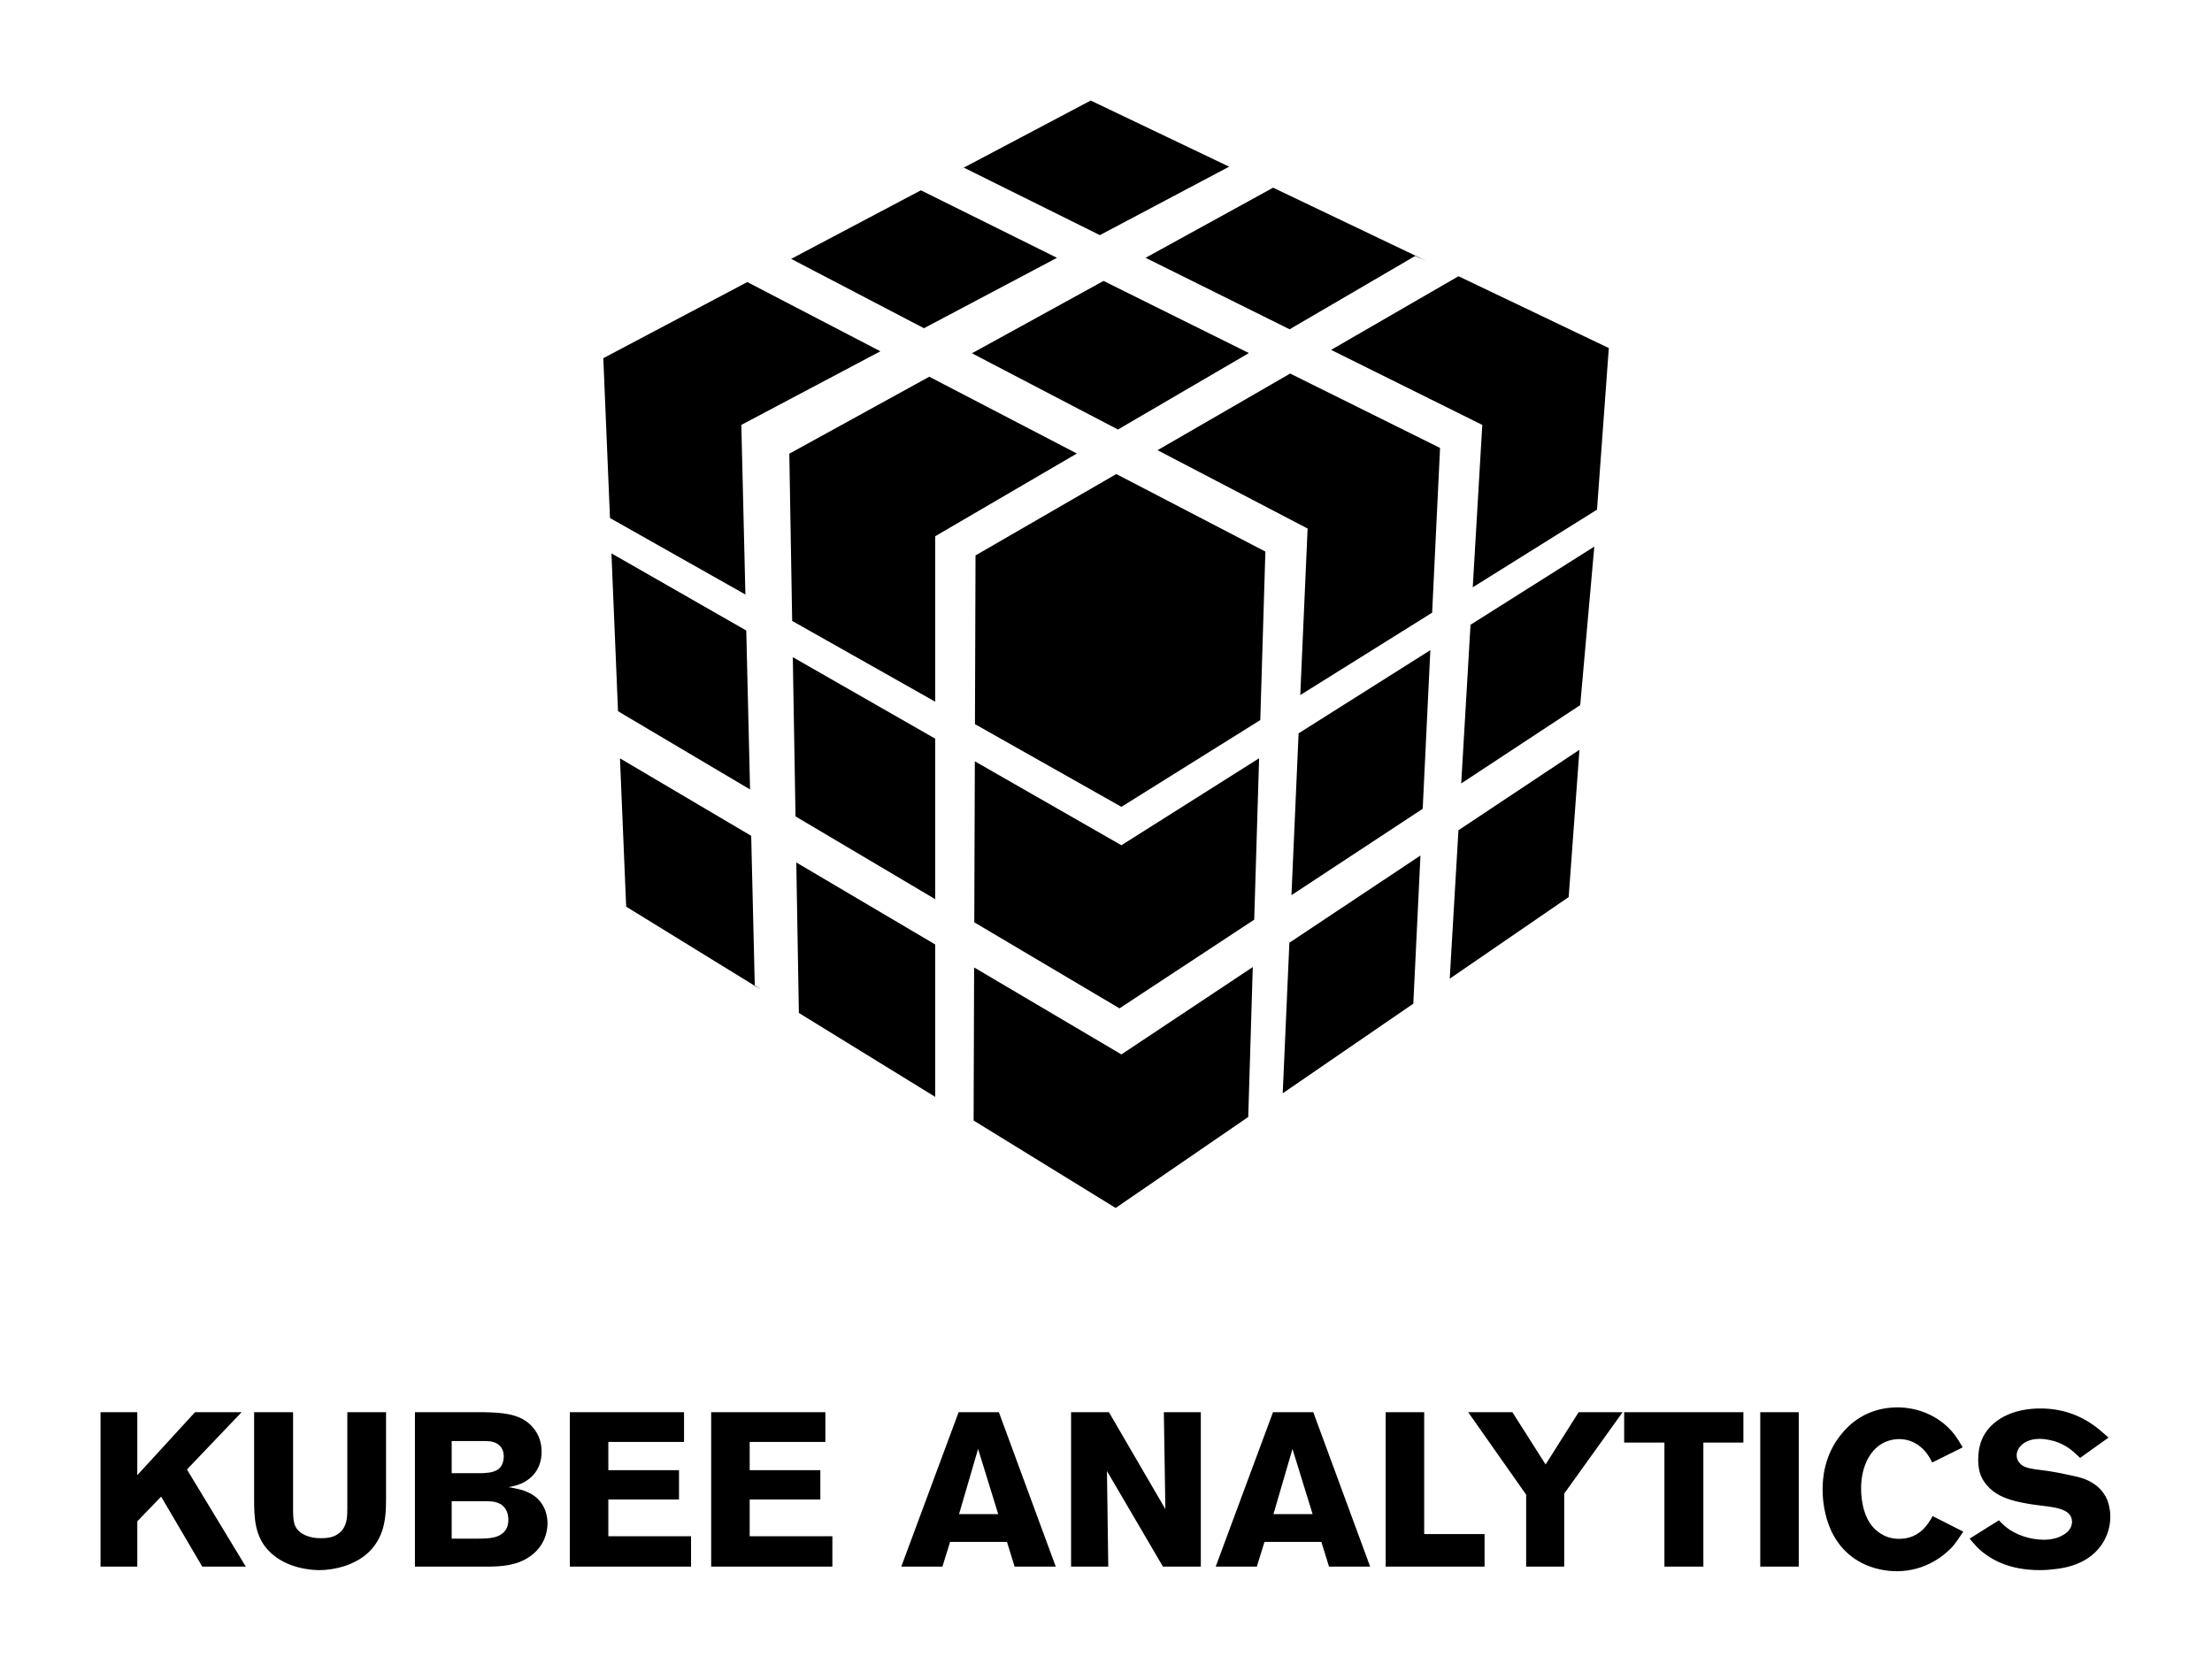 
        <svg xmlns="http://www.w3.org/2000/svg" xmlns:xlink="http://www.w3.org/1999/xlink" version="1.1" width="3300" height="2494.611" viewBox="0 0 3300 2494.611">
			
			<g transform="scale(15) translate(10, 10)">
				<defs id="SvgjsDefs3607"/><g id="SvgjsG3608" featureKey="symbolFeature-0" transform="matrix(1.224,0,0,1.224,38.814,-6.119)" fill="#000"><g xmlns="http://www.w3.org/2000/svg"><polygon fill-rule="evenodd" clip-rule="evenodd" points="78.63,19.279 68.279,25.263 80.564,31.361 79.789,44.559    89.886,38.248 90.844,25.131 90.859,25.122  "/><polygon fill-rule="evenodd" clip-rule="evenodd" points="64.908,23.59 75.106,17.635 76.009,18.026 63.567,12.082    53.203,17.781  "/><polygon fill-rule="evenodd" clip-rule="evenodd" points="49.489,15.938 59.995,10.375 48.745,5 38.213,10.568    38.451,10.459  "/><polygon fill-rule="evenodd" clip-rule="evenodd" points="46.005,17.782 34.948,12.295 24.405,17.868    35.197,23.503  "/><polygon fill-rule="evenodd" clip-rule="evenodd" points="20.357,31.361 31.656,25.378 20.842,19.752 9.158,25.929    9.141,25.919 9.684,38.929 20.688,45.145  "/><polygon fill-rule="evenodd" clip-rule="evenodd" points="20.758,48.072 9.803,41.801 10.337,54.63 21.067,60.989     "/><polygon fill-rule="evenodd" clip-rule="evenodd" points="21.159,64.756 10.496,58.46 10.999,70.512 21.938,77.247    21.449,76.906  "/><polygon fill-rule="evenodd" clip-rule="evenodd" points="25.032,79.151 36.111,85.972 36.111,73.586    24.823,66.921  "/><polygon fill-rule="evenodd" clip-rule="evenodd" points="39.272,75.453 39.231,87.894 50.773,95 61.546,87.604    61.916,75.42 51.24,82.521  "/><polygon fill-rule="evenodd" clip-rule="evenodd" points="64.348,85.681 74.96,78.396 75.54,66.356 64.889,73.443     "/><polygon fill-rule="evenodd" clip-rule="evenodd" points="77.918,76.367 87.584,69.732 88.459,57.762    78.627,64.303  "/><polygon fill-rule="evenodd" clip-rule="evenodd" points="78.852,60.499 88.521,54.133 89.666,41.252    79.608,47.603  "/><polygon fill-rule="evenodd" clip-rule="evenodd" points="65.058,69.579 75.723,62.558 76.343,49.666    65.638,56.427  "/><polygon fill-rule="evenodd" clip-rule="evenodd" points="54.177,33.416 66.371,39.784 65.774,53.316    76.489,46.621 77.133,33.233 64.952,27.187  "/><polygon fill-rule="evenodd" clip-rule="evenodd" points="39.096,25.54 50.96,31.736 61.599,25.522 49.789,19.66     "/><polygon fill-rule="evenodd" clip-rule="evenodd" points="35.629,27.445 24.256,33.701 24.488,47.292    36.111,53.855 36.111,40.408 47.621,33.686  "/><polygon fill-rule="evenodd" clip-rule="evenodd" points="24.76,63.177 36.111,69.904 36.111,56.86 24.539,50.236     "/><polygon fill-rule="evenodd" clip-rule="evenodd" points="39.33,58.701 39.286,71.786 51.085,78.777 62.032,71.57    62.43,58.452 51.24,65.521  "/><polygon fill-rule="evenodd" clip-rule="evenodd" points="39.386,41.968 39.34,55.679 51.24,62.4 62.525,55.349    62.939,41.655 50.826,35.354  "/></g></g><g id="SvgjsG3609" featureKey="nameFeature-0" transform="matrix(0.544,0,0,0.544,-1.481,124.078)" fill="#000"><path d="M29.28 40 l-7.96 0 l-7.52 -12.8 l-4.36 4.52 l0 8.28 l-6.72 0 l0 -28.24 l6.72 0 l0 11.52 l10.56 -11.52 l8.52 0 l-10 10.48 z M54.92 27.52 c0 2.08 -0.08 4.12 -0.76 6.08 c-2.36 6.6 -9.8 7.04 -11.4 7.04 c-1.24 0 -5.96 -0.2 -9.16 -3.4 c-2.72 -2.72 -2.8 -6.2 -2.8 -9.72 l0 -15.76 l7.12 0 l0 17.6 c0 2.52 0.2 3.48 1.32 4.36 c1.4 1.08 3.28 1.08 3.76 1.08 c1.32 0 2.48 -0.16 3.48 -1.04 c1.32 -1.16 1.36 -2.84 1.36 -4.44 l0 -17.56 l7.08 0 l0 15.76 z M84.44 32.12 c0 1.24 -0.4 4.16 -3.36 6.12 c-2.32 1.56 -5.04 1.76 -7.76 1.76 l-13.12 0 l0 -28.24 l11.6 0 c0.76 0 1.52 0 2.24 0.04 c2.92 0.12 6.04 0.48 7.96 3.04 c0.56 0.72 1.36 2.04 1.36 4.16 c0 3.68 -2.44 5.24 -3.68 5.8 c-0.68 0.28 -1.08 0.4 -2.36 0.68 c0.4 0.04 0.76 0.12 1.12 0.2 c3.32 0.6 4.68 2.12 5.36 3.52 c0.24 0.48 0.64 1.52 0.64 2.92 z M76.44 19.84 c0 -0.6 -0.12 -2.04 -1.84 -2.6 c-0.36 -0.12 -0.8 -0.2 -1.6 -0.2 l-6.08 0 l0 5.88 l5.32 0 c0.04 0 1.04 -0.04 1.6 -0.12 c1.6 -0.28 2.12 -1 2.36 -1.64 c0.08 -0.2 0.24 -0.68 0.24 -1.32 z M77.28 31.48 c0 -2.08 -1.16 -2.88 -1.96 -3.16 c-0.52 -0.2 -1.08 -0.28 -2.28 -0.28 l-6.12 0 l0 6.84 l4.92 0 c2.52 0 3.76 -0.28 4.68 -1.24 c0.32 -0.36 0.76 -1 0.76 -2.16 z M110.68 40 l-22.16 0 l0 -28.24 l20.88 0 l0 5.44 l-13.84 0 l0 5.16 l12.92 0 l0 5.36 l-12.92 0 l0 6.72 l15.12 0 l0 5.56 z M136.52 40 l-22.16 0 l0 -28.24 l20.88 0 l0 5.44 l-13.84 0 l0 5.16 l12.92 0 l0 5.36 l-12.92 0 l0 6.72 l15.12 0 l0 5.56 z M177.36 40 l-7.52 0 l-1.4 -4.52 l-10.4 0 l-1.4 4.52 l-7.52 0 l10.48 -28.24 l7.36 0 z M166.84 30.4 l-3.68 -11.92 l-3.48 11.92 l7.16 0 z M203.88 40 l-6.92 0 l-10.24 -17.48 l0.24 17.48 l-6.8 0 l0 -28.24 l6.92 0 l10.32 17.72 l-0.28 -17.72 l6.76 0 l0 28.24 z M234.84 40 l-7.52 0 l-1.4 -4.52 l-10.4 0 l-1.4 4.52 l-7.52 0 l10.48 -28.24 l7.36 0 z M224.32 30.4 l-3.68 -11.92 l-3.48 11.92 l7.16 0 z M255.76 40 l-18.08 0 l0 -28.24 l7.04 0 l0 22.28 l11.04 0 l0 5.96 z M281 11.76 l-10.68 14.88 l0 13.36 l-6.96 0 l0 -13.16 l-10.6 -15.08 l8.08 0 l6.08 9.56 l6.04 -9.56 l8.04 0 z M303.08 17.32 l-7.32 0 l0 22.68 l-7.12 0 l0 -22.68 l-7.36 0 l0 -5.56 l21.8 0 l0 5.56 z M313.2 40 l-7.04 0 l0 -28.24 l7.04 0 l0 28.24 z M343.28 33.6 c-0.84 1.28 -1.44 2.12 -1.84 2.6 c-1.28 1.44 -4.8 4.64 -10.32 4.64 c-1 0 -3.32 -0.12 -5.76 -1.2 c-7.44 -3.36 -7.8 -11.56 -7.8 -13.8 c0 -1.72 0.2 -6.16 3.44 -10.08 c1.28 -1.6 4.48 -4.88 10.24 -4.88 c3.8 0 7.48 1.56 9.96 4.4 c1.04 1.2 1.68 2.44 1.96 2.92 l-5.56 2.76 c-0.4 -0.8 -0.68 -1.24 -0.92 -1.56 c-0.52 -0.76 -2.24 -2.72 -5.12 -2.72 c-0.8 0 -2.68 0.16 -4.28 1.68 c-1.16 1.08 -2.68 3.44 -2.68 7.32 c0 0.36 0 1.04 0.12 1.92 c0.48 3.88 2.16 5.64 3.72 6.52 c0.52 0.32 1.6 0.8 3.12 0.8 c3.96 0 5.48 -3.08 6.12 -4.16 z M370.16 30.84 c0 0.8 -0.08 2.48 -1.12 4.4 c-2.44 4.44 -7.52 5.04 -8.88 5.2 c-0.92 0.12 -1.88 0.2 -2.84 0.2 c-5.6 0 -8.76 -1.88 -10.64 -3.4 c-0.76 -0.64 -1.12 -1.04 -2.24 -2.36 l5.36 -3.36 c0.12 0.12 0.68 0.76 1.24 1.2 c1.84 1.52 4.56 2.36 6.92 2.36 c0.32 0 1.28 0 2.2 -0.28 c0.2 -0.04 3 -0.84 3 -3 c0 -2.6 -3.76 -2.68 -6.28 -3.04 c-1.32 -0.16 -2.68 -0.4 -4 -0.72 c-2.04 -0.52 -3.92 -1.28 -5.32 -2.96 c-0.28 -0.32 -0.84 -1.04 -1.2 -2.08 c-0.12 -0.4 -0.36 -1.32 -0.36 -2.48 c0 -0.24 0.04 -1.16 0.16 -1.96 c0.32 -1.8 1.08 -3.24 2.44 -4.52 c1.4 -1.32 4.16 -2.96 8.8 -2.96 c1.72 0 5.48 0.2 9.32 2.8 c0.96 0.64 1.52 1.12 3.12 2.52 l-5.2 3.72 c-1.56 -1.52 -2.64 -2.4 -4.76 -3.08 c-0.36 -0.08 -1.44 -0.4 -2.64 -0.4 c-2.88 0 -4.2 1.68 -4.2 3 c0 0.76 0.4 1.28 0.6 1.48 c0.96 1.04 2.52 1 5.16 1.4 c1.6 0.24 3.16 0.56 4.72 0.92 c1 0.2 4.64 0.92 6.08 4.36 c0.2 0.52 0.56 1.6 0.56 3.04 z"/></g>
			</g>
		</svg>
	